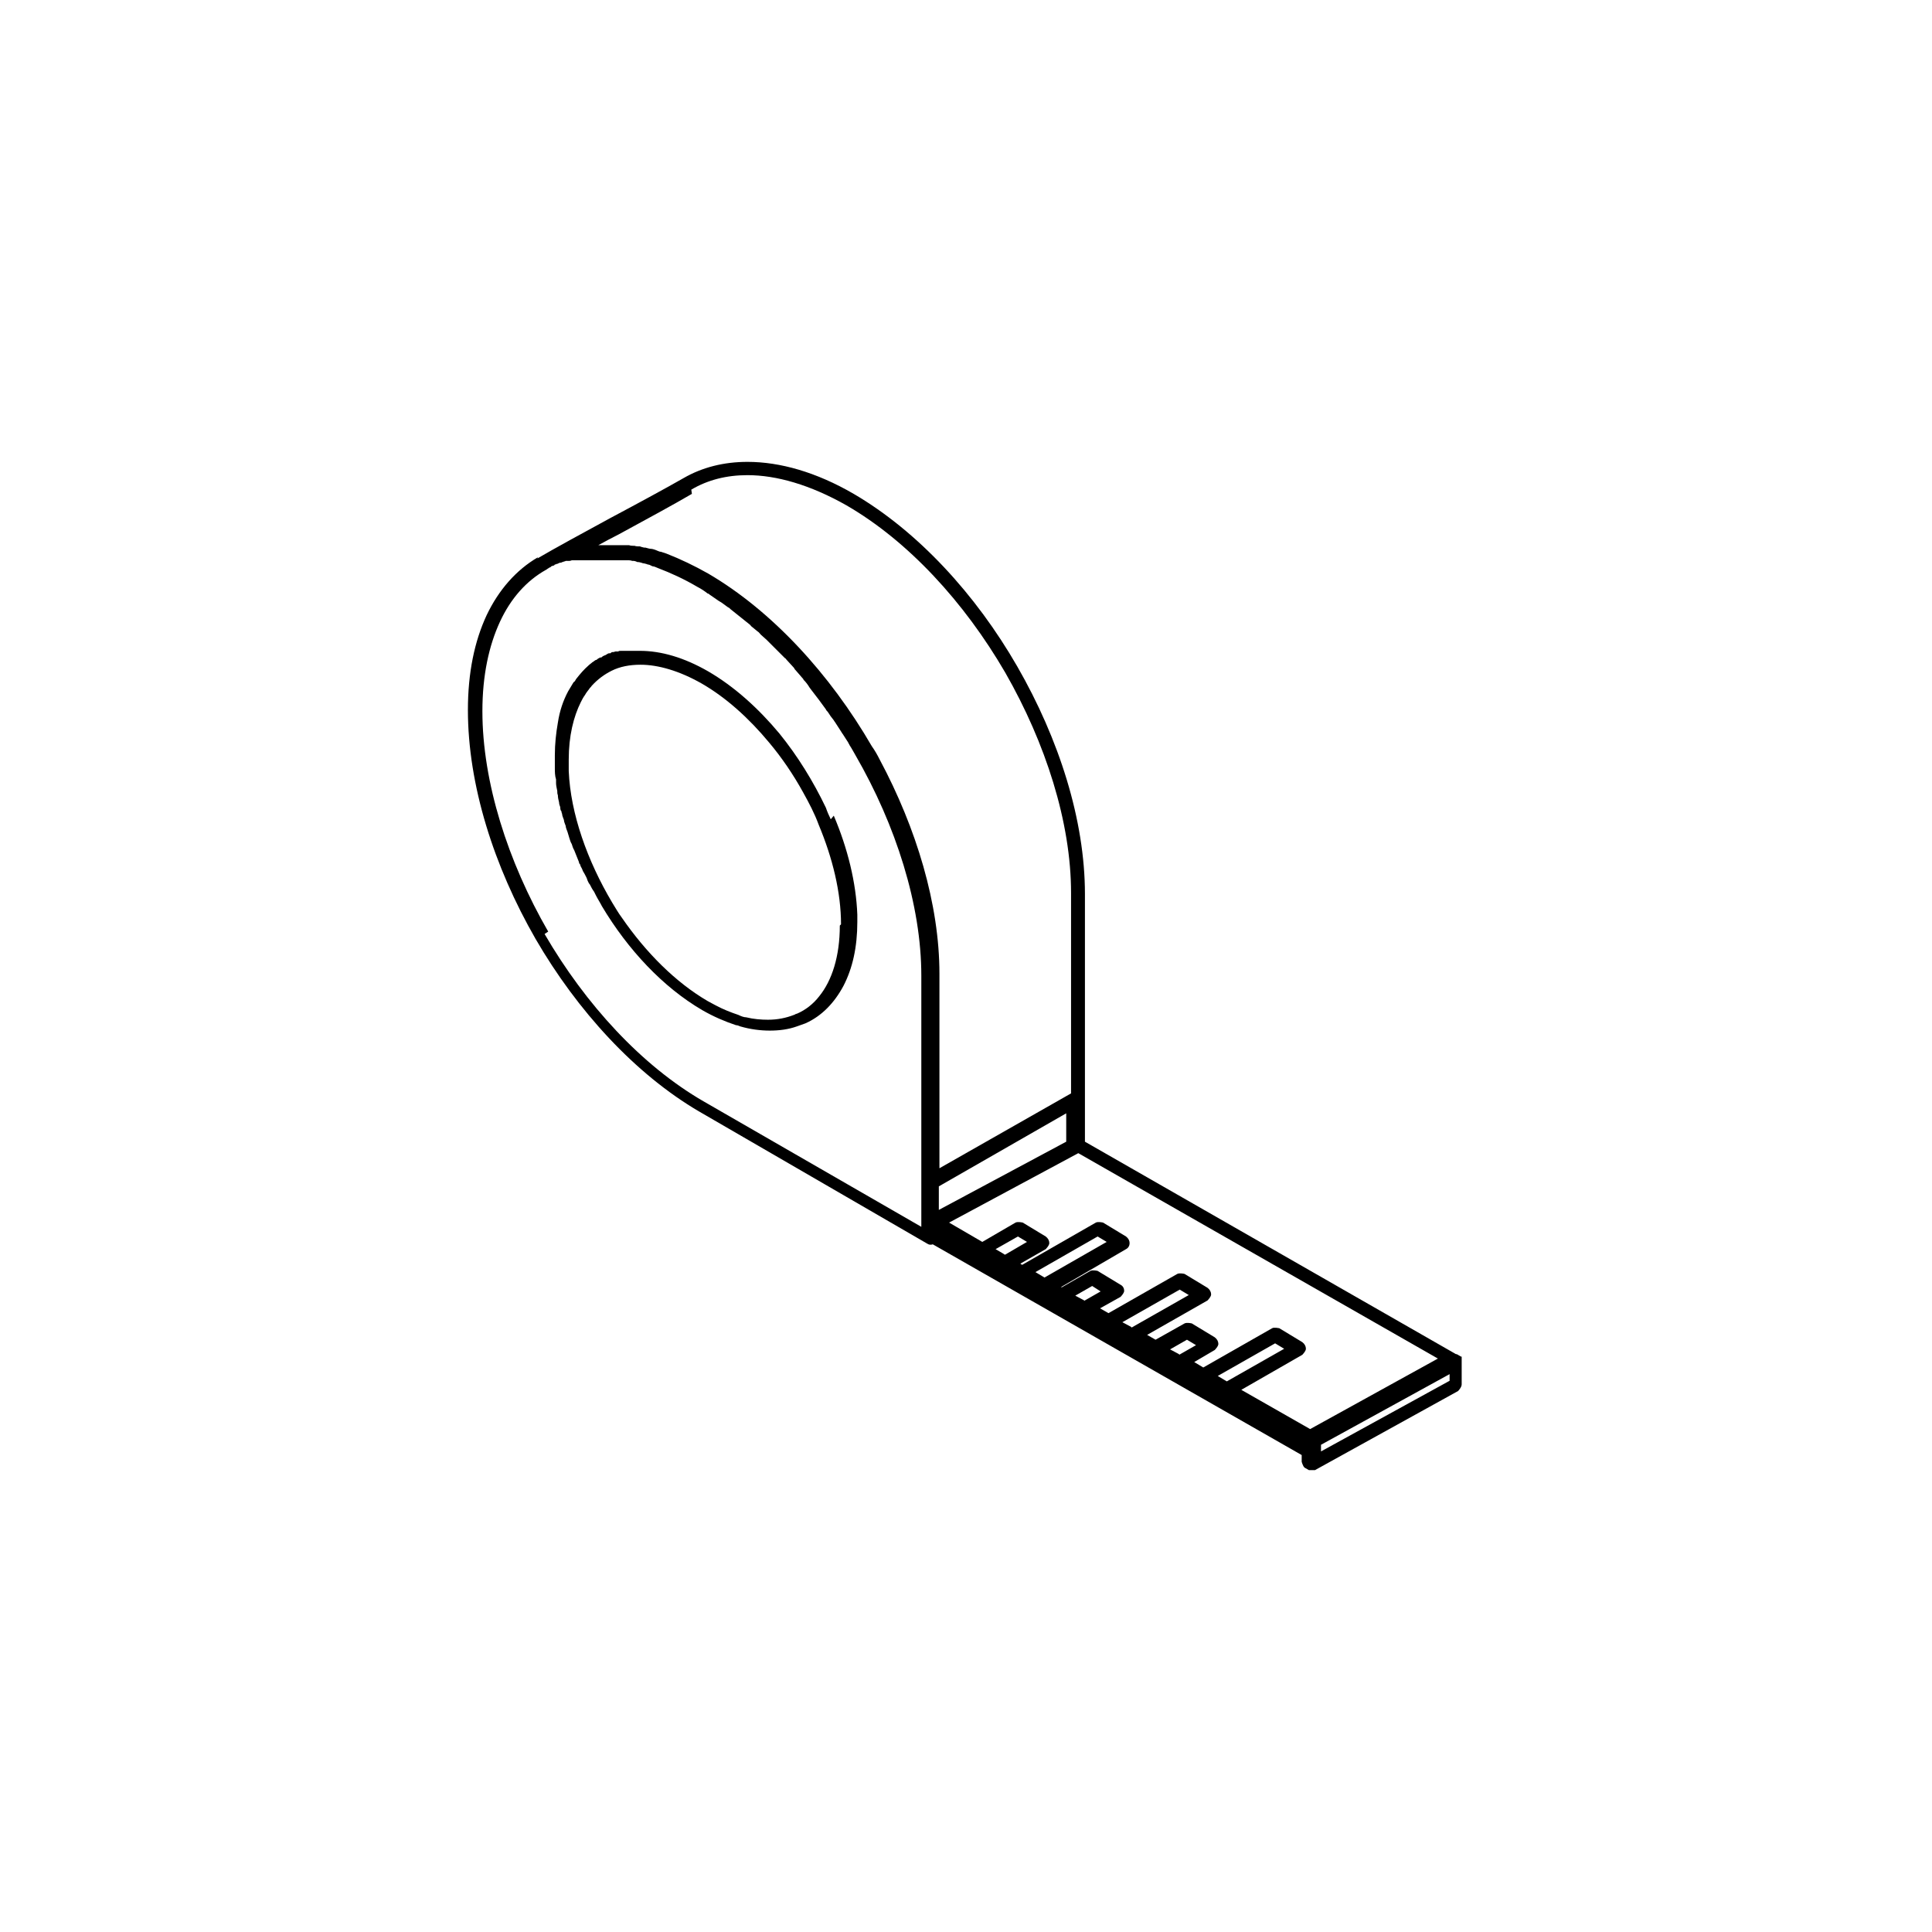 <svg viewBox="0 0 32 32" version="1.1" xmlns="http://www.w3.org/2000/svg" id="Layer_1">
  
  <path d="M13.76,13.57c-.03-.06-.06-.13-.08-.19-.21-.44-.47-.86-.77-1.23-.35-.42-.75-.78-1.18-1.03-.4-.23-.78-.34-1.13-.34-.03,0-.05,0-.08,0-.02,0-.05,0-.07,0,0,0-.01,0-.02,0-.02,0-.03,0-.05,0,0,0-.02,0-.03,0-.01,0-.03,0-.04,0,0,0-.02,0-.03,0-.01,0-.03,0-.04.01,0,0-.02,0-.03,0-.01,0-.03,0-.04.01,0,0-.02,0-.02,0-.02,0-.03.01-.04.02,0,0-.01,0-.02,0-.02,0-.04.02-.06.03,0,0,0,0,0,0-.03.01-.05.02-.07.04,0,0-.01,0-.02,0-.02.01-.04.02-.06.04,0,0,0,0-.01,0-.02.01-.04.03-.06.04,0,0,0,0,0,0-.02.02-.04.03-.06.05,0,0,0,0,0,0-.08.07-.14.14-.21.23-.01.02-.02.04-.04.05-.03.05-.06.1-.09.15-.08.15-.14.32-.17.52-.03.17-.05.35-.05.54h0c0,.07,0,.14,0,.21,0,.06,0,.13.02.19,0,.02,0,.04,0,.06,0,.04.01.08.02.13,0,.02,0,.05.01.07,0,.04.01.08.02.12,0,.03.01.05.02.08,0,.02,0,.05.02.07,0,.01,0,.02.01.04,0,.03.02.07.03.1,0,.03.02.07.03.1,0,.03.02.07.03.1.01.03.02.07.03.1.01.03.02.07.04.1.01.03.02.07.04.1.01.03.03.07.04.1.01.03.03.07.04.1,0,.01,0,.02.02.04,0,.02.02.05.03.07.01.03.02.05.04.08.02.04.04.07.05.11.01.02.02.05.04.07.02.04.04.08.07.12.01.02.02.04.03.06.03.06.07.12.1.18.43.72,1.01,1.34,1.66,1.72.19.11.38.19.56.25.02,0,.05.01.07.02.17.05.34.07.49.07h0c.16,0,.31-.02.45-.07.05-.02.09-.03.14-.05.27-.12.48-.34.63-.62.15-.29.23-.64.23-1.06h0s0-.08,0-.12c-.02-.53-.16-1.1-.39-1.64ZM13.91,15.33c0,.51-.13.91-.34,1.17-.1.13-.23.23-.37.29-.02,0-.04.02-.05.02-.13.05-.27.08-.43.08-.11,0-.24-.01-.36-.04-.04,0-.09-.02-.13-.04-.12-.04-.25-.09-.38-.16-.04-.02-.09-.05-.13-.07-.53-.31-1.02-.8-1.42-1.38-.06-.08-.11-.17-.16-.25-.41-.69-.69-1.47-.72-2.18h-.12s.12,0,.12,0c0-.06,0-.12,0-.19h0c0-.39.08-.71.2-.95.02-.04.04-.08.07-.12.02-.04.05-.07.07-.1.01-.02.03-.03.04-.05.1-.11.21-.19.33-.25.14-.07.3-.1.48-.1.29,0,.64.1,1.01.31.4.23.78.57,1.12.98.21.25.4.53.56.82.1.18.19.35.26.54.23.55.37,1.12.37,1.65h0Z"></path>
  <path d="M8.91,9.23h0s0,0,0,0c0,0,0,0,0,0-.36.21-.65.54-.85.96-.2.43-.31.95-.31,1.57h0c0,1.24.43,2.59,1.12,3.79.69,1.19,1.65,2.24,2.71,2.86l3.78,2.19s0,0,0,0c.03.02.06.02.09.01h0s0,0,0,0l6.11,3.49v.11s.02.08.05.1l.07.04s0,0,0,0c0,0,0,0,0,0,0,0,0,0,.01,0,0,0,0,0,.01,0,0,0,.01,0,.02,0s0,0,.01,0c0,0,.01,0,.02,0,0,0,0,0,.01,0,0,0,.01,0,.02,0,0,0,0,0,0,0h0l2.37-1.31s.06-.06.06-.11v-.39s0,0,0-.01c0,0,0,0,0-.01,0,0,0-.01,0-.02,0,0,0,0,0-.01,0,0,0,0,0-.01,0,0,0,0,0-.01,0,0,0,0-.01,0,0,0,0,0,0,0l-.07-.04s-.02,0-.03-.01l-6.13-3.51v-.7s0-.03,0-.04v-2.54s0-.8,0-.8v-.02c0-1.23-.43-2.57-1.12-3.77-.69-1.2-1.65-2.24-2.71-2.86-.62-.36-1.22-.53-1.76-.53-.39,0-.75.09-1.06.27h0c-.28.16-.74.41-1.21.66-.46.25-.92.5-1.21.67ZM9.08,15.43c-.67-1.16-1.09-2.48-1.09-3.65h0c0-.6.11-1.09.29-1.48.18-.39.44-.68.76-.86h0s.02-.01.03-.02h0s.02-.01.03-.02c0,0,.02,0,.03-.02.01,0,.02-.01.03-.01h0s.02,0,.03-.02h0s.02,0,.03-.01h0s.02,0,.03-.01h0s.02-.01.03-.01c.01,0,.02,0,.03-.01h0s.02,0,.03-.01h0s.02,0,.03-.01h0s.02,0,.03,0h0s.02,0,.03,0h0s.02,0,.04-.01h0s.02,0,.03,0h0s.03,0,.04,0h0s.02,0,.03,0h0s.03,0,.04,0h0s.02,0,.03,0h0s.03,0,.04,0h0s.02,0,.03,0h0s.03,0,.04,0h0s.02,0,.03,0h0s.03,0,.04,0h0s.02,0,.03,0h0s.03,0,.05,0h.08s.02,0,.03,0h0s.04,0,.05,0h0s.02,0,.03,0h0s.04,0,.05,0c0,0,.02,0,.03,0h0s.04,0,.06,0h0s.01,0,.02,0h0s.04,0,.06,0h0s.01,0,.02,0h0s.04,0,.06,0h0s.01,0,.02,0h0s.04,0,.06.01h0s0,0,.02,0c.02,0,.05.01.07.02h0s0,0,.02,0h0s.05.01.07.02h0s0,0,.01,0h0s.05.01.07.02h0s0,0,0,0c.03,0,.05.02.08.03h0s0,0,0,0c.03,0,.06.02.09.03h0s0,0,0,0c.21.08.43.18.65.31.06.03.12.07.17.11.02,0,.03.02.05.03.04.03.09.06.13.09.02.01.03.02.05.03.04.03.07.05.11.08.01,0,.03.02.04.03.1.08.2.16.3.24.01.01.03.02.04.04.04.03.07.06.11.09.02.01.03.03.05.05.03.03.07.06.1.09.01.01.02.02.03.03.09.09.18.18.27.27.01,0,.02.02.03.03.04.04.07.08.11.12,0,0,.02.02.02.03.04.05.09.1.13.15,0,0,.02.02.02.03.04.04.07.08.1.13.01.01.02.03.03.04.08.1.16.21.24.32,0,.01.02.03.03.04.03.05.06.09.1.14,0,0,.01.02.02.03.04.06.07.11.11.17,0,0,.01.02.02.03.03.05.06.09.09.14,0,.01.02.03.02.04.04.06.07.12.1.17.67,1.16,1.09,2.48,1.09,3.65h0s0,1.57,0,1.57v1.89s0,.7,0,.7l-3.61-2.08c-1.02-.59-1.95-1.6-2.63-2.77ZM15.55,20.04v-.39s2.11-1.21,2.11-1.21v.47s-2.11,1.13-2.11,1.13ZM17.3,21.16l-.15-.09,1.03-.59.15.09-1.03.59ZM16.64,20.78l-.03-.02-.12-.07.37-.21.15.09-.36.21ZM17.96,21.54l-.15-.08.28-.16.14.09-.28.16ZM19.53,22.43l-.15-.08.28-.16.15.09-.28.16ZM20.32,22.88l-.15-.09.95-.54.15.09-.95.54ZM18.74,21.98l-.15-.08.95-.54.15.09-.95.54ZM24.01,22.87l-2.13,1.17v-.11l2.13-1.17v.11ZM23.82,22.5l-2.12,1.17-1.14-.65,1.01-.58s.06-.06.06-.1c0-.04-.02-.08-.06-.11l-.38-.23s-.09-.02-.12,0l-1.14.65-.15-.09.34-.2s.06-.06.06-.1c0-.04-.02-.08-.06-.11l-.38-.23s-.08-.02-.12,0l-.48.27-.14-.08,1-.57s.06-.06.06-.1c0-.04-.02-.08-.06-.11l-.38-.23s-.08-.02-.12,0l-1.14.65-.14-.08.34-.19s.06-.06.06-.1c0-.04-.02-.08-.06-.1l-.38-.23s-.08-.02-.12,0l-.47.27h-.02s1.08-.63,1.08-.63c.04-.02.06-.06.06-.1,0-.04-.02-.08-.06-.11l-.38-.23s-.08-.02-.12,0l-1.22.7-.03-.02.42-.24s.06-.06.06-.1c0-.04-.02-.08-.06-.11l-.38-.23s-.08-.02-.12,0l-.55.32-.55-.32,2.14-1.15h0s5.97,3.41,5.97,3.41ZM11.45,8.11h0c.27-.16.58-.24.93-.24.48,0,1.04.16,1.64.5,1.02.59,1.95,1.6,2.63,2.77.67,1.17,1.09,2.48,1.09,3.65h0s0,.81,0,.81v2.51s-2.18,1.24-2.18,1.24v-1.67s0-.7,0-.7v-.85s0,0,0,0c0-1.15-.38-2.41-.99-3.55-.04-.08-.08-.15-.13-.22-.69-1.19-1.65-2.24-2.71-2.86-.23-.13-.46-.24-.69-.33h0s0,0,0,0h0s0,0,0,0c-.03-.01-.06-.02-.09-.03h0,0s0,0,0,0c-.03,0-.06-.02-.09-.03h0s0,0,0,0h0s-.05-.02-.08-.02h0s0,0-.01,0h0s-.05-.01-.08-.02h0s0,0-.02,0h0s-.05-.01-.07-.02c0,0-.01,0-.02,0h0s-.05,0-.07-.01h0s-.01,0-.02,0h0s-.05,0-.07-.01h0s-.01,0-.03,0h0s-.04,0-.06,0h0s-.02,0-.03,0c-.02,0-.04,0-.06,0h0s-.02,0-.03,0c-.02,0-.04,0-.06,0h0s-.02,0-.03,0h0s-.04,0-.06,0h0s-.02,0-.03,0h0-.09s-.02,0-.03,0c.11-.06.22-.12.34-.18.46-.25.92-.5,1.21-.67Z"></path>
  <polygon points="10.29 8.98 10.29 8.98 10.29 8.98 10.29 8.98"></polygon>
</svg>